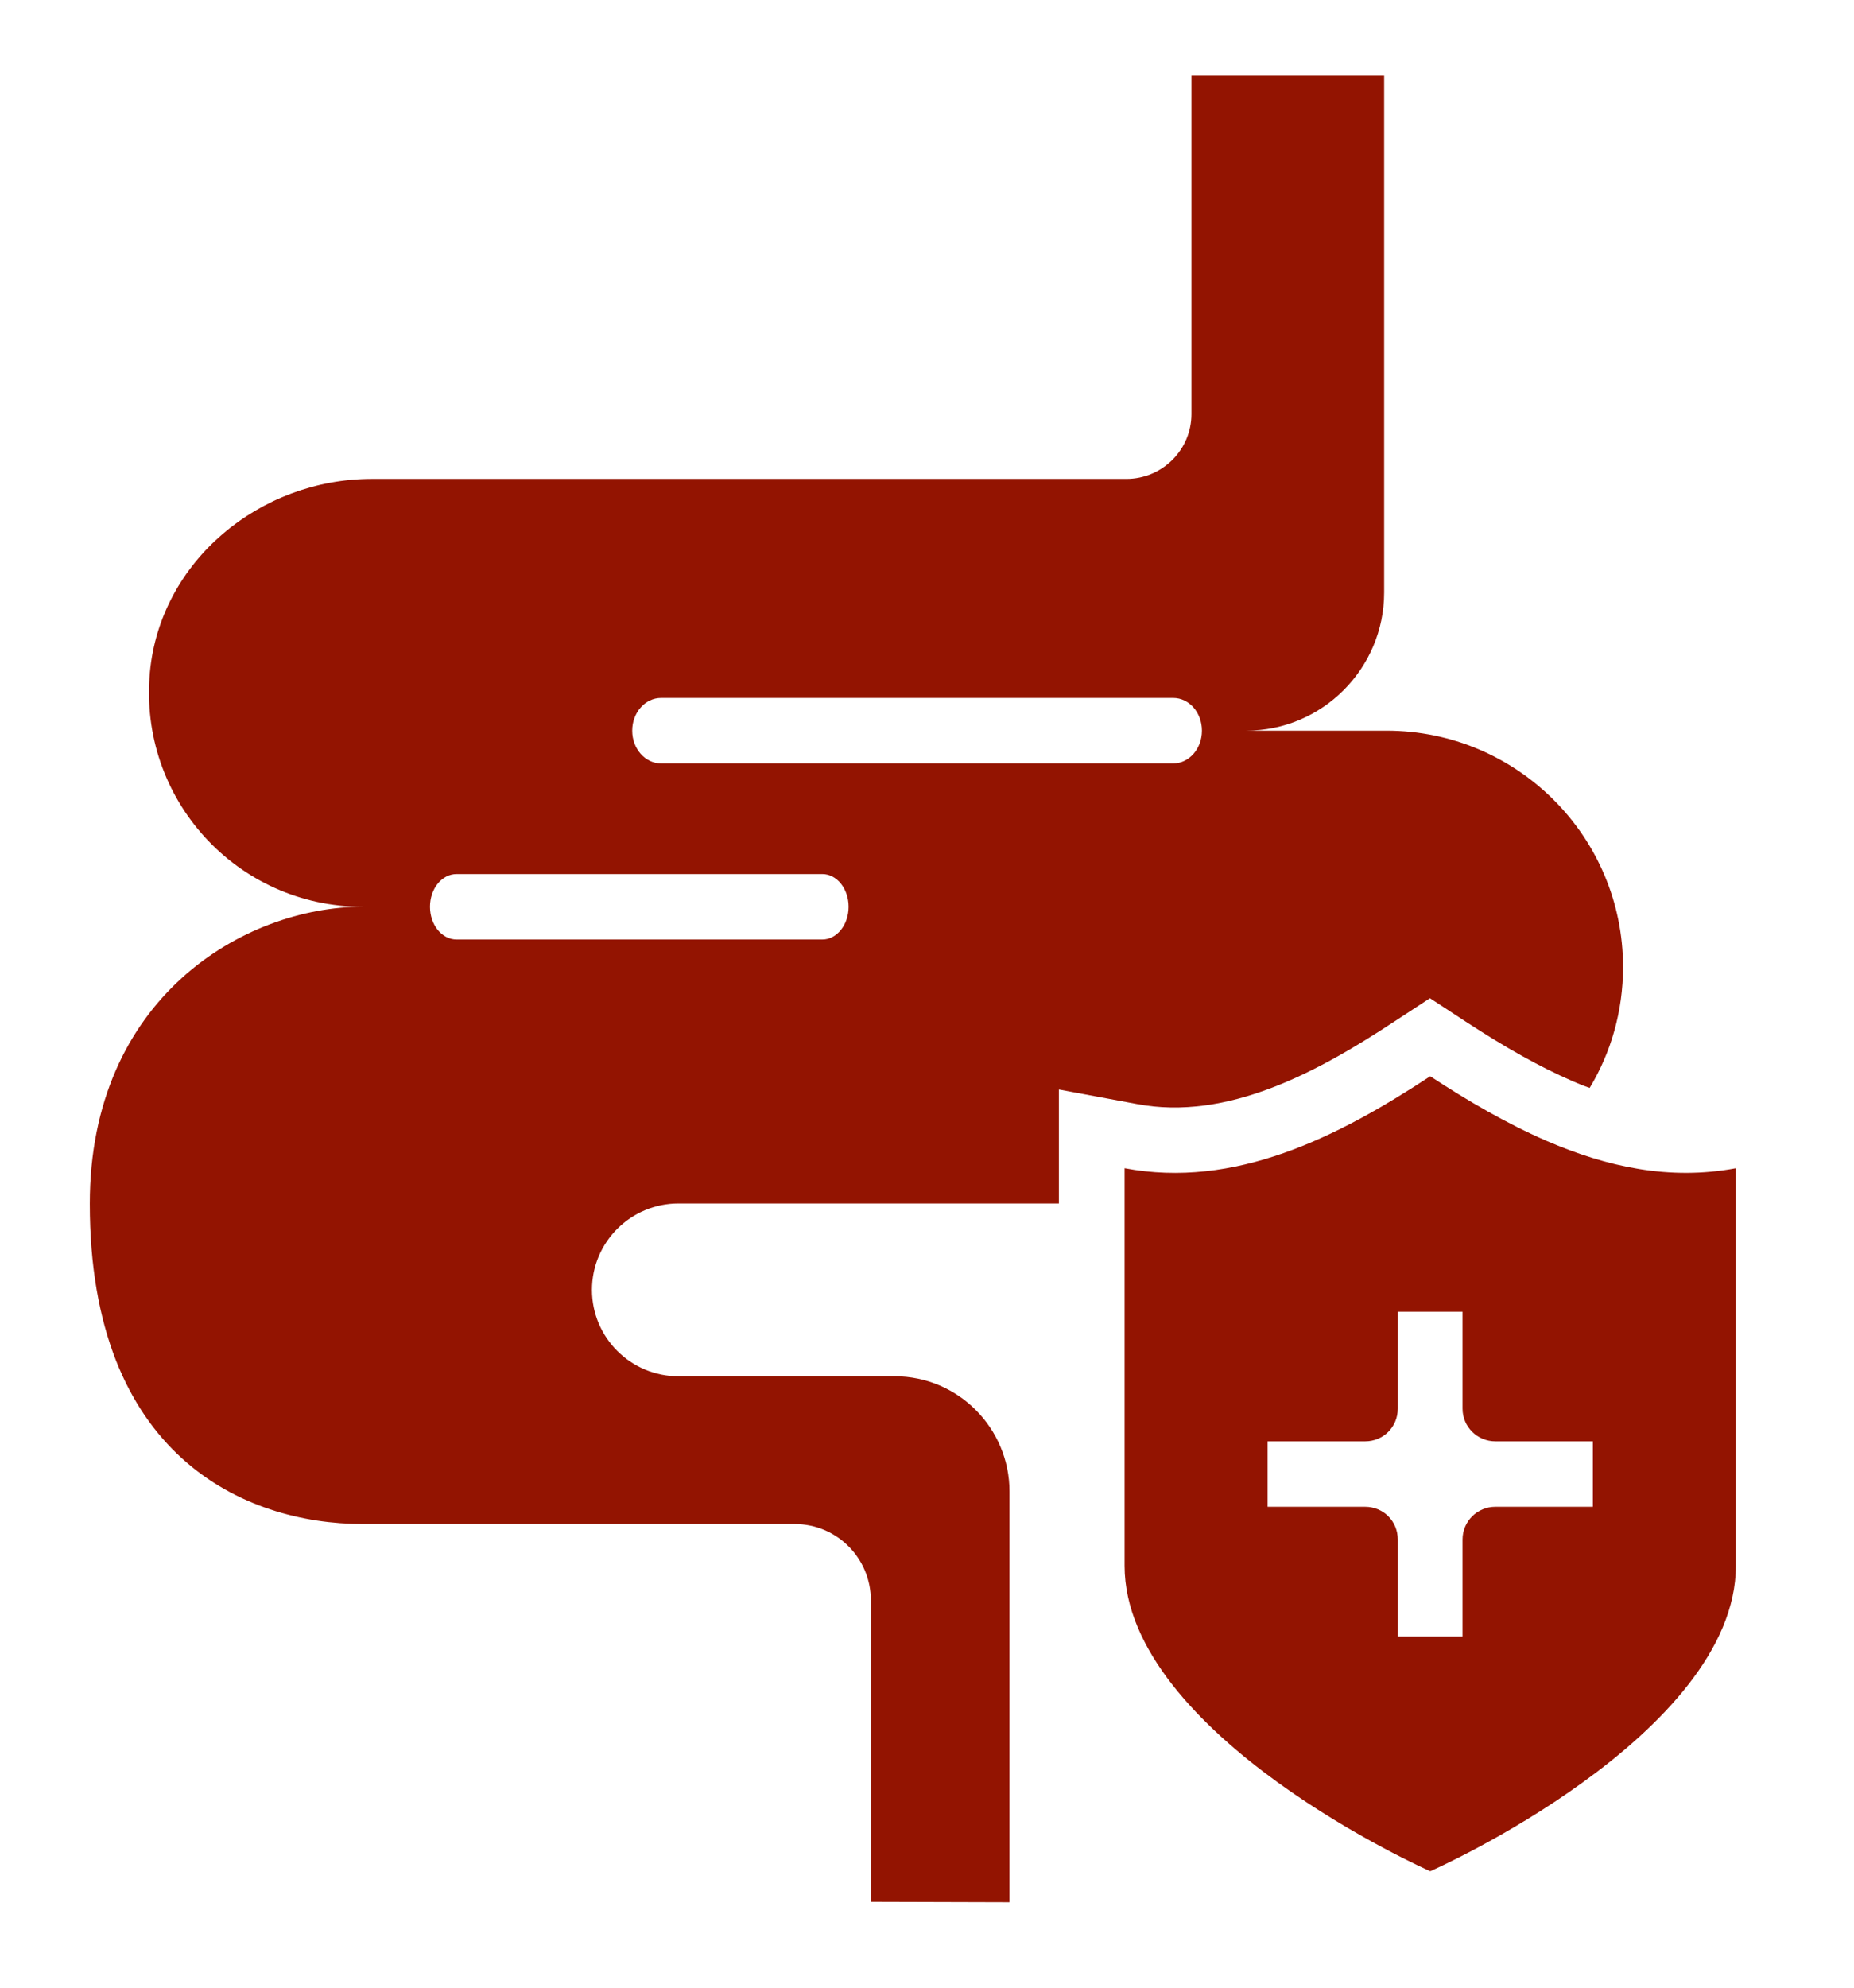 <svg width="14" height="15" viewBox="0 0 14 15" fill="none" xmlns="http://www.w3.org/2000/svg">
<path d="M10.526 7.711L10.798 7.533L11.07 7.711C11.364 7.903 11.628 8.052 11.873 8.158C11.918 8.178 11.96 8.195 12.004 8.21C12.165 7.943 12.256 7.631 12.256 7.298C12.256 6.315 11.458 5.514 10.47 5.514H9.41C9.985 5.514 10.452 5.045 10.452 4.471V0.567H8.997V3.125C8.997 3.394 8.777 3.614 8.505 3.614H2.808C1.963 3.614 1.211 4.234 1.132 5.072C1.043 6.035 1.795 6.843 2.738 6.843C1.846 6.843 0.678 7.528 0.678 9.084C0.678 10.984 1.846 11.501 2.738 11.501H6C6.321 11.501 6.576 11.76 6.576 12.076V14.352L7.623 14.355V11.256C7.623 10.777 7.235 10.386 6.756 10.386H5.123C4.764 10.386 4.47 10.095 4.47 9.734C4.47 9.373 4.764 9.082 5.123 9.082H7.996V8.222L8.582 8.331C9.269 8.462 9.951 8.089 10.526 7.711ZM6.21 7.09H3.448C3.336 7.09 3.247 6.979 3.247 6.843C3.247 6.707 3.336 6.596 3.448 6.596H6.21C6.319 6.596 6.408 6.707 6.408 6.843C6.408 6.979 6.319 7.09 6.21 7.09ZM4.992 5.761C4.871 5.761 4.774 5.65 4.774 5.514C4.774 5.378 4.871 5.267 4.992 5.267H8.859C8.98 5.267 9.076 5.378 9.076 5.514C9.076 5.65 8.98 5.761 8.859 5.761H4.992Z" fill="#931401"></path>
<path d="M11.677 8.609C11.376 8.478 11.082 8.307 10.8 8.122C10.093 8.587 9.322 8.972 8.492 8.816V11.816C8.492 12.451 9.07 13.032 9.646 13.449C10.224 13.867 10.8 14.121 10.8 14.121C10.8 14.121 11.378 13.867 11.954 13.449C12.532 13.032 13.108 12.451 13.108 11.816V8.816C12.608 8.91 12.132 8.806 11.677 8.609ZM12.028 11.371H11.292C11.156 11.371 11.044 11.48 11.044 11.618V12.35H10.555V11.618C10.555 11.48 10.447 11.371 10.308 11.371H9.572V10.877H10.308C10.447 10.877 10.555 10.768 10.555 10.63V9.899H11.044V10.63C11.044 10.768 11.156 10.877 11.292 10.877H12.028V11.371Z" fill="#931401"></path>
</svg>
